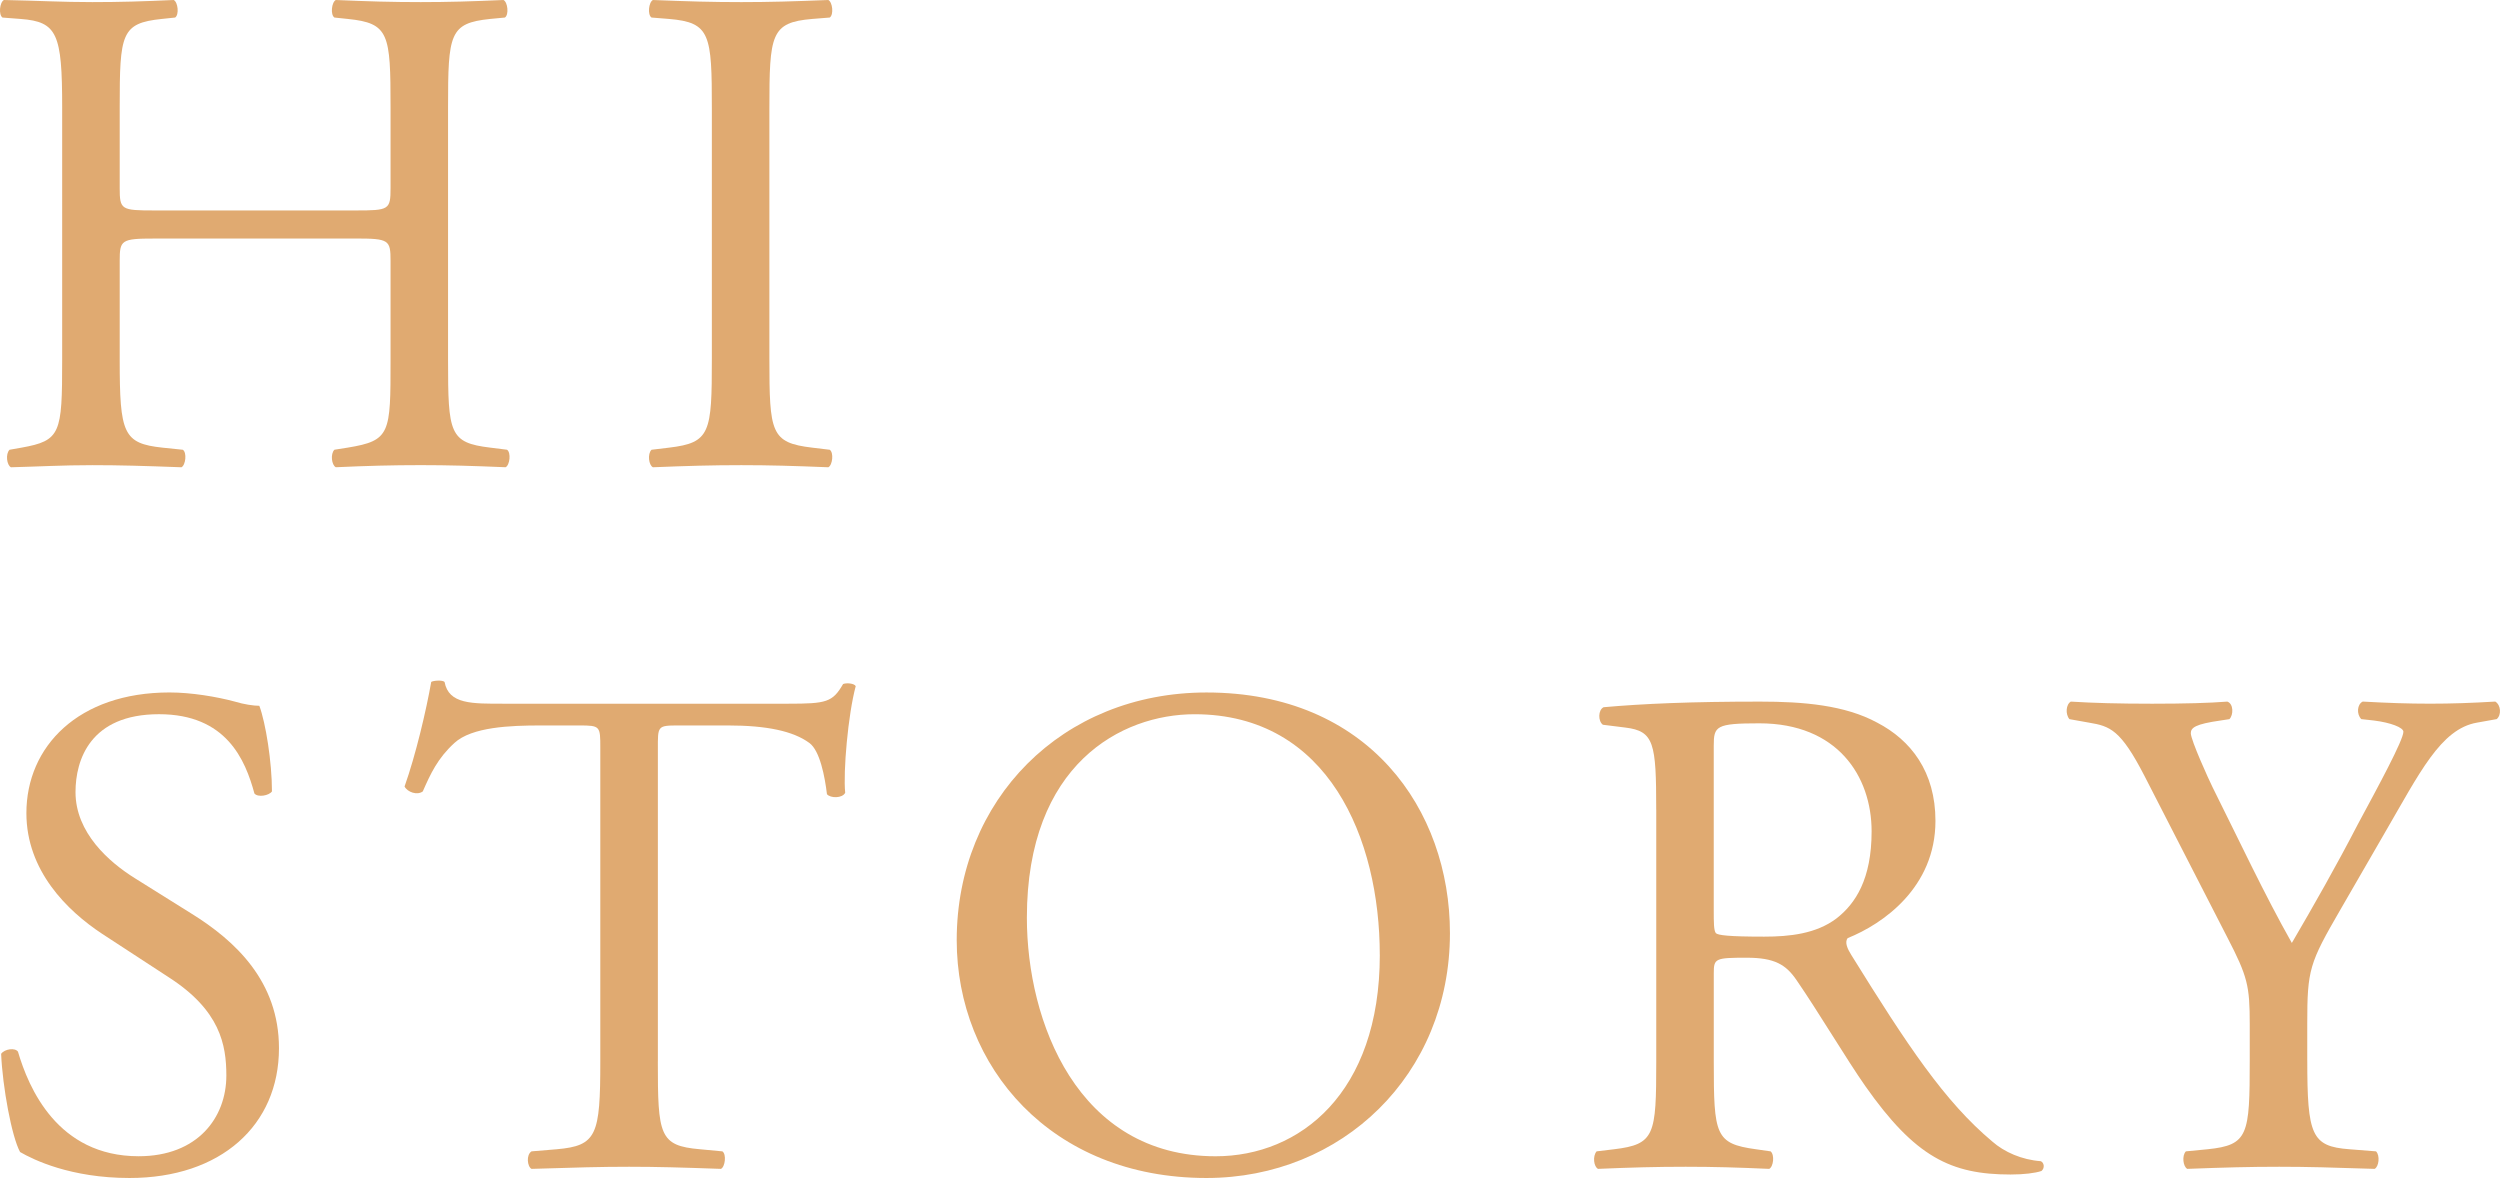 <?xml version="1.0" encoding="UTF-8"?>
<svg id="_レイヤー_2" data-name="レイヤー_2" xmlns="http://www.w3.org/2000/svg" viewBox="0 0 92.645 43.654">
  <defs>
    <style>
      .cls-1 {
        fill: #e0aa71;
      }
    </style>
  </defs>
  <g id="_レイヤー_2-2" data-name="レイヤー_2">
    <g>
      <path class="cls-1" d="M5.736,8.84c-1.248,0-1.3.053-1.3.832v3.667c0,2.729.13,3.094,1.586,3.25l.754.078c.156.104.104.571-.052.649-1.404-.052-2.288-.078-3.302-.078-1.118,0-2.002.053-3.016.078-.156-.078-.208-.494-.052-.649l.442-.078c1.456-.261,1.508-.521,1.508-3.25V3.979c0-2.73-.182-3.173-1.534-3.276l-.676-.052C-.062.546-.01.078.146,0c1.274.026,2.158.078,3.276.078,1.014,0,1.898-.026,3.016-.078.156.078.208.546.052.65l-.494.052c-1.508.156-1.56.546-1.56,3.276v2.989c0,.807.052.832,1.3.832h7.437c1.248,0,1.3-.025,1.3-.832v-2.989c0-2.73-.052-3.12-1.586-3.276l-.494-.052c-.156-.104-.104-.572.052-.65,1.196.052,2.08.078,3.146.078,1.014,0,1.898-.026,3.068-.078.156.078.208.546.052.65l-.546.052c-1.508.156-1.561.546-1.561,3.276v9.36c0,2.729.052,3.067,1.561,3.25l.624.078c.156.104.104.571-.052.649-1.248-.052-2.132-.078-3.146-.078-1.066,0-2.002.026-3.146.078-.156-.078-.208-.494-.052-.649l.494-.078c1.586-.261,1.586-.521,1.586-3.25v-3.667c0-.779-.052-.832-1.3-.832h-7.437Z"/>
      <path class="cls-1" d="M26.38,4.03c0-2.756-.052-3.198-1.586-3.328l-.65-.052c-.156-.104-.104-.572.052-.65,1.3.052,2.184.078,3.276.078,1.04,0,1.924-.026,3.224-.078.156.078.208.546.052.65l-.65.052c-1.534.13-1.586.572-1.586,3.328v9.256c0,2.757.052,3.12,1.586,3.303l.65.078c.156.104.104.571-.052.649-1.3-.052-2.184-.078-3.224-.078-1.092,0-1.977.026-3.276.078-.156-.078-.208-.494-.052-.649l.65-.078c1.534-.183,1.586-.546,1.586-3.303V4.03Z"/>
      <path class="cls-1" d="M4.8,43.654c-2.184,0-3.562-.676-4.056-.962-.312-.572-.65-2.418-.702-3.64.13-.183.52-.234.624-.078.39,1.326,1.456,3.874,4.472,3.874,2.184,0,3.25-1.43,3.25-2.99,0-1.144-.234-2.418-2.132-3.64l-2.47-1.612c-1.3-.858-2.808-2.34-2.808-4.473,0-2.47,1.924-4.472,5.304-4.472.806,0,1.742.156,2.418.338.338.104.702.156.91.156.234.624.468,2.08.468,3.172-.104.156-.52.234-.65.078-.338-1.248-1.04-2.938-3.536-2.938-2.548,0-3.094,1.69-3.094,2.887,0,1.508,1.248,2.6,2.21,3.197l2.08,1.301c1.638,1.014,3.25,2.521,3.25,4.992,0,2.859-2.158,4.81-5.538,4.81Z"/>
      <path class="cls-1" d="M24.378,39.339c0,2.729.052,3.12,1.56,3.25l.832.078c.156.104.104.571-.052.649-1.482-.052-2.366-.078-3.406-.078s-1.95.026-3.614.078c-.156-.078-.208-.52,0-.649l.936-.078c1.482-.13,1.612-.521,1.612-3.25v-11.623c0-.806,0-.832-.78-.832h-1.43c-1.118,0-2.548.052-3.198.65-.624.572-.884,1.144-1.17,1.794-.208.156-.572.026-.676-.182.416-1.171.806-2.835.988-3.875.078-.052.416-.077.494,0,.156.832,1.014.807,2.21.807h10.531c1.404,0,1.638-.052,2.028-.729.13-.052.416-.025.468.078-.286,1.066-.468,3.172-.39,3.952-.104.208-.546.208-.676.052-.078-.649-.26-1.611-.65-1.897-.598-.442-1.586-.65-3.016-.65h-1.846c-.78,0-.754.026-.754.884v11.571Z"/>
      <path class="cls-1" d="M35.454,34.84c0-5.2,3.9-9.178,9.256-9.178,6.006,0,9.022,4.342,9.022,8.918,0,5.252-4.004,9.074-9.022,9.074-5.772,0-9.256-4.134-9.256-8.814ZM51.132,35.387c0-4.291-1.898-8.919-6.864-8.919-2.704,0-6.214,1.847-6.214,7.54,0,3.849,1.872,8.841,6.995,8.841,3.12,0,6.084-2.34,6.084-7.462Z"/>
      <path class="cls-1" d="M61.376,30.004c0-2.47-.078-2.912-1.144-3.042l-.832-.104c-.182-.131-.182-.547.026-.65,1.456-.13,3.25-.208,5.798-.208,1.612,0,3.146.13,4.342.78,1.248.649,2.158,1.819,2.158,3.64,0,2.471-1.95,3.822-3.25,4.343-.13.155,0,.416.13.624,2.08,3.354,3.458,5.434,5.227,6.916.442.39,1.092.676,1.794.728.13.053.156.261.026.364-.234.078-.65.13-1.144.13-2.21,0-3.536-.649-5.382-3.276-.676-.962-1.742-2.756-2.548-3.926-.39-.572-.806-.832-1.846-.832-1.17,0-1.222.026-1.222.572v3.276c0,2.729.052,3.042,1.56,3.25l.546.078c.156.13.104.571-.052.649-1.17-.052-2.054-.078-3.094-.078-1.092,0-2.028.026-3.25.078-.156-.078-.208-.468-.052-.649l.65-.078c1.508-.183,1.56-.521,1.56-3.25v-9.335ZM63.508,33.723c0,.468,0,.754.078.857.078.078.468.13,1.794.13.936,0,1.924-.104,2.678-.676.702-.546,1.3-1.456,1.3-3.224,0-2.055-1.274-4.005-4.16-4.005-1.612,0-1.69.104-1.69.832v6.085Z"/>
      <path class="cls-1" d="M85.503,39.286c0,2.782.156,3.198,1.56,3.303l.988.078c.156.155.104.571-.052.649-1.612-.052-2.496-.078-3.536-.078-1.092,0-2.028.026-3.406.078-.156-.078-.208-.494-.052-.649l.806-.078c1.508-.156,1.56-.521,1.56-3.303v-1.326c0-1.43-.078-1.768-.832-3.224l-3.068-5.98c-.884-1.716-1.274-1.846-2.054-1.976l-.728-.13c-.156-.183-.13-.547.052-.65.832.052,1.768.078,3.016.078,1.196,0,2.132-.026,2.782-.078.234.078.234.494.078.65l-.338.052c-.91.13-1.092.26-1.092.468,0,.26.676,1.742.806,2.002.962,1.924,1.924,3.979,2.938,5.772.806-1.378,1.664-2.886,2.444-4.395.728-1.352,1.69-3.12,1.69-3.432,0-.156-.468-.338-1.092-.416l-.468-.052c-.182-.183-.156-.547.052-.65.936.052,1.69.078,2.496.078.806,0,1.534-.026,2.418-.078.208.13.234.494.052.65l-.728.13c-1.353.233-2.132,1.872-3.433,4.107l-1.638,2.835c-1.144,1.976-1.222,2.21-1.222,4.212v1.352Z"/>
    </g>
  </g>
</svg>